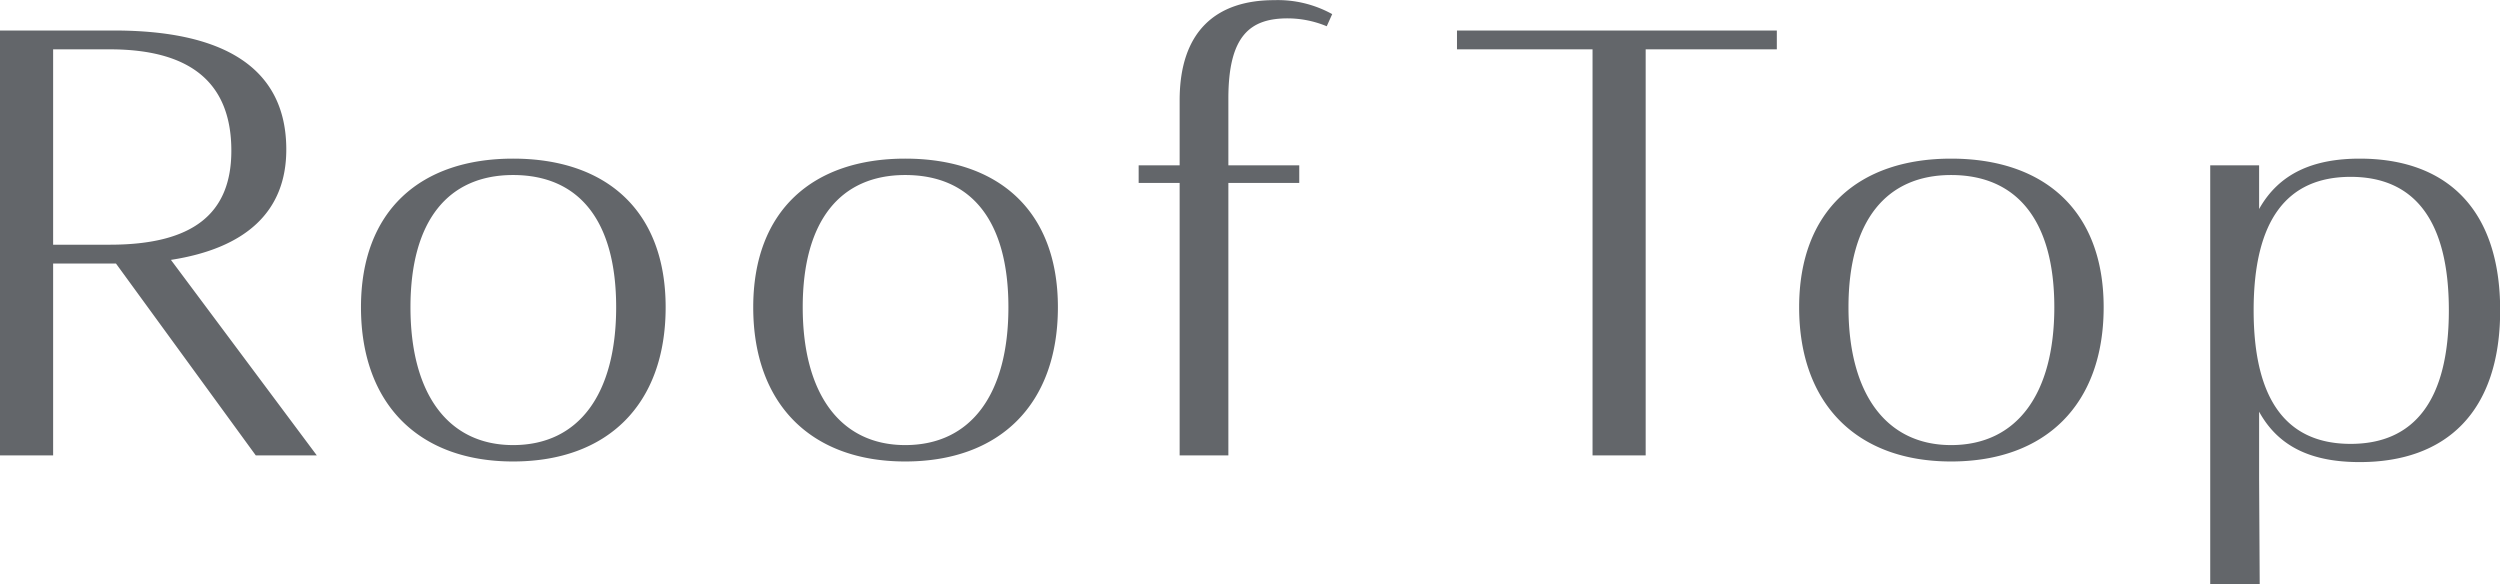 <svg xmlns="http://www.w3.org/2000/svg" width="164.69" height="38.47"><path d="M1059.06 7034.97h3.5v-12.64h4.14l9.21 12.64h4.02l-9.61-12.88c4.9-.76 7.6-3.15 7.6-7.27 0-5.4-4.15-7.84-11.34-7.84h-7.52v27.99Zm7.23-26.75c5.51 0 8.01 2.36 8.01 6.68 0 4.16-2.54 6.19-8.01 6.19h-3.73v-12.87h3.73Zm36.62 16.99c0-6.39-3.94-9.79-10.05-9.79-6.08 0-10.02 3.4-10.02 9.79s3.82 10.16 10.02 10.16c6.23 0 10.05-3.76 10.05-10.16Zm-16.81 0c0-5.71 2.49-8.71 6.76-8.71 4.34 0 6.79 3 6.79 8.71s-2.45 9.08-6.79 9.08c-4.27 0-6.76-3.36-6.76-9.08Zm42.65 0c0-6.39-3.95-9.79-10.06-9.79-6.07 0-10.01 3.4-10.01 9.79s3.82 10.16 10.01 10.16c6.23 0 10.06-3.76 10.06-10.16Zm-16.81 0c0-5.71 2.49-8.71 6.75-8.71 4.35 0 6.8 3 6.8 8.71s-2.45 9.08-6.8 9.08c-4.26 0-6.75-3.36-6.75-9.08Zm31.95-19.03a6.739 6.739 0 0 1 2.57.52l.36-.8a7.4 7.4 0 0 0-3.82-.92c-3.82 0-6.23 2.04-6.23 6.6v4.28h-2.7v1.16h2.7v17.95h3.21v-17.95h4.67v-1.16h-4.67v-4.4c0-4.16 1.45-5.28 3.91-5.28Zm20.08 28.79h3.5v-26.75h8.64v-1.24h-21.07v1.24h8.93v26.75Zm33.67-9.76c0-6.39-3.94-9.79-10.05-9.79-6.07 0-10.01 3.4-10.01 9.79s3.82 10.16 10.01 10.16c6.23 0 10.05-3.76 10.05-10.16Zm-16.81 0c0-5.71 2.5-8.71 6.76-8.71 4.34 0 6.8 3 6.8 8.71s-2.46 9.08-6.8 9.08c-4.26 0-6.76-3.36-6.76-9.08Zm23.83 18.23h3.26l-.04-6.95v-4.4c1.32 2.4 3.58 3.32 6.63 3.32 5.67 0 9.25-3.28 9.25-10s-3.58-9.99-9.25-9.99c-3.05 0-5.31.96-6.63 3.32v-2.88h-3.22v27.58Zm9.25-26.82c4.18 0 6.47 2.84 6.47 8.79s-2.29 8.8-6.47 8.8-6.39-2.84-6.39-8.8 2.21-8.79 6.39-8.79Z" transform="translate(-1059.06 -7004.97)" style="fill:#63666a;fill-rule:evenodd"/></svg>